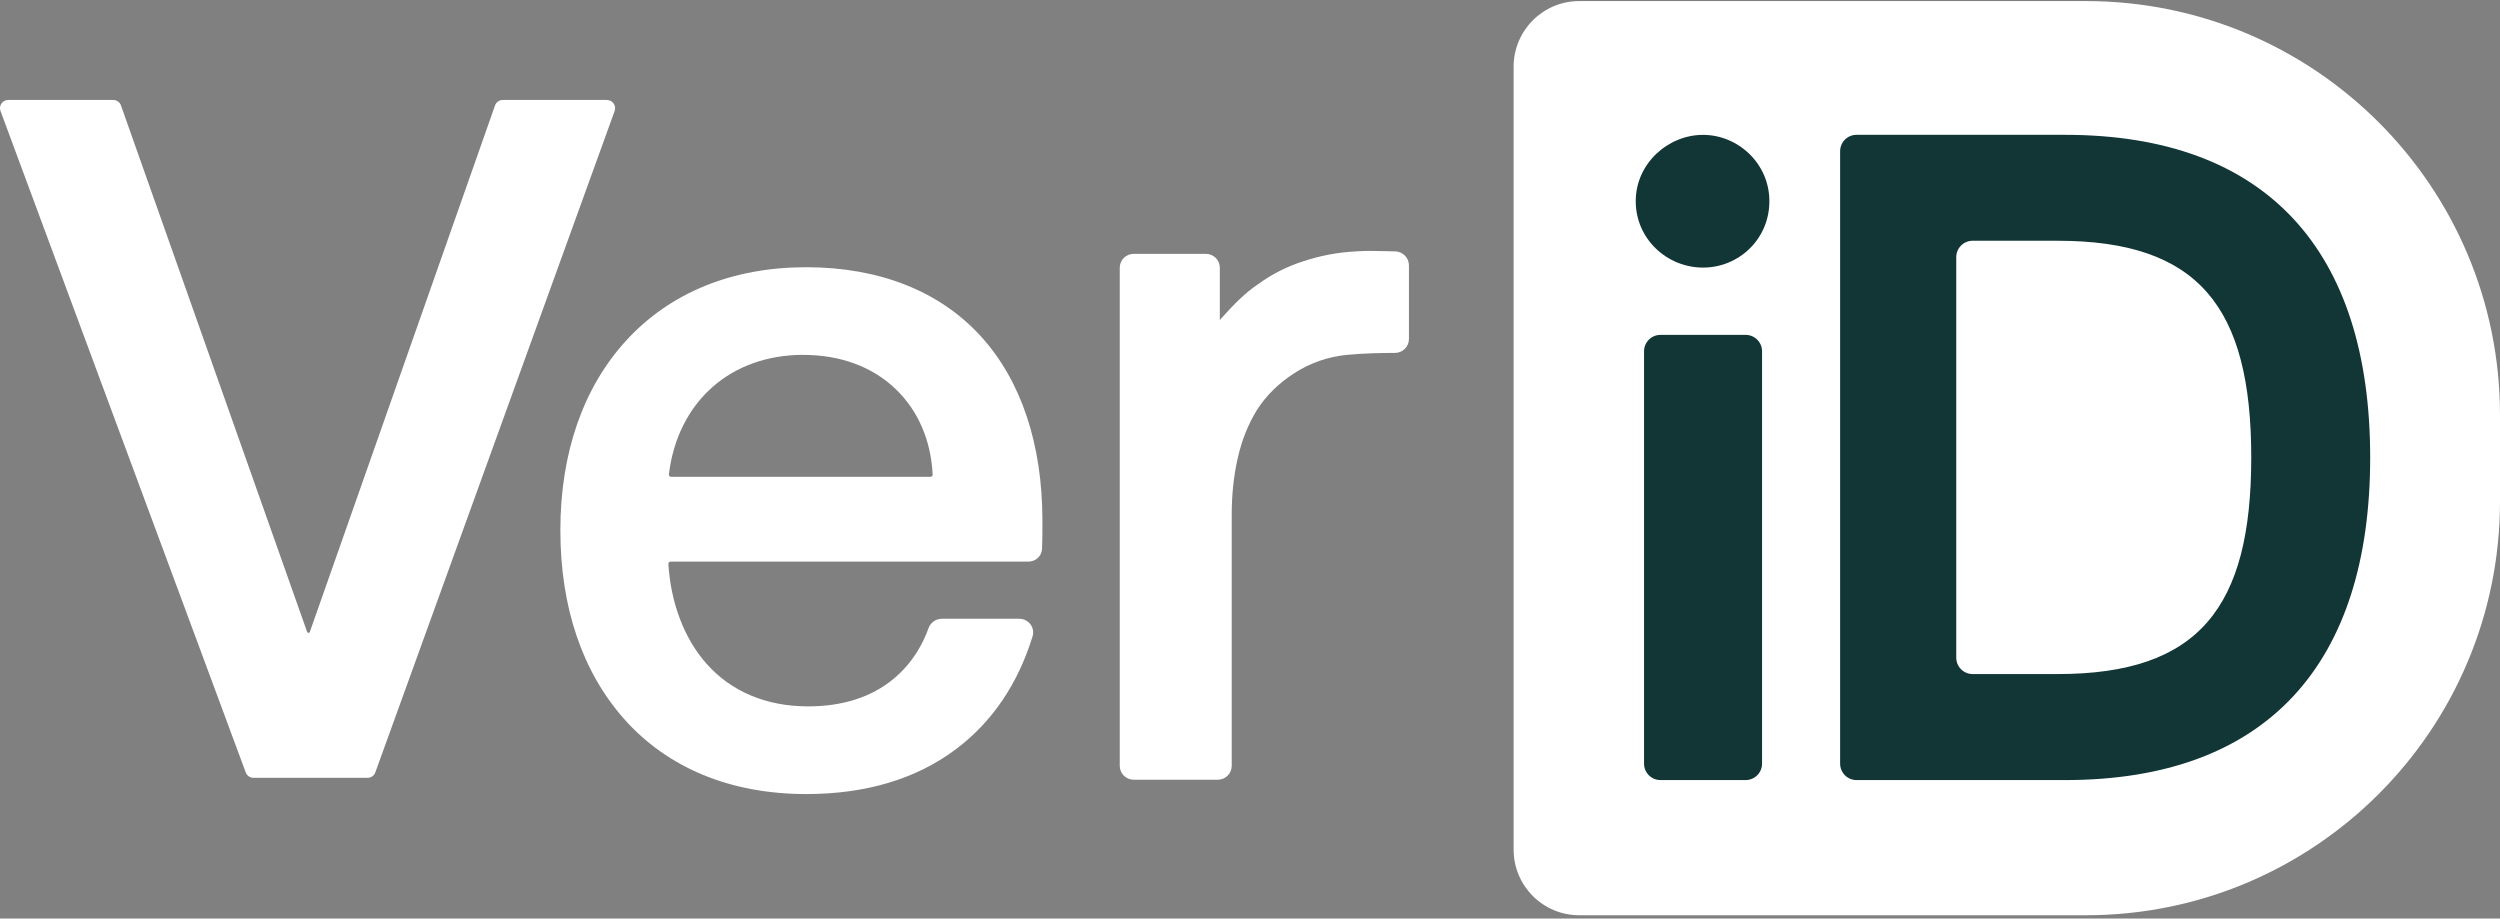 <svg width="528" height="194" viewBox="0 0 528 194" fill="none" xmlns="http://www.w3.org/2000/svg"><rect x="0" y="0" width="528" height="194" fill="#808080" stroke="none"/><g id="Ver.iD Logo"><g id="ID"><path id="Background" d="M319.678 14.08C319.678 6.434 325.882 0.23 333.528 0.23H440.557C488.846 0.23 528 39.374 528 87.673V105.857C528 154.146 488.846 193.3 440.557 193.3H333.528C325.882 193.3 319.678 187.095 319.678 179.45V14.08Z" fill="white"/><path id="I" d="M347.221 161.285C347.221 163.194 348.77 164.752 350.689 164.752H368.678C370.587 164.752 372.145 163.204 372.145 161.285V74.193C372.145 72.284 370.597 70.725 368.678 70.725H350.689C348.78 70.725 347.221 72.274 347.221 74.193V161.285V161.285ZM345.468 42.5C345.468 50.486 352.091 56.515 359.678 56.515C367.266 56.515 373.694 50.477 373.694 42.5C373.694 34.523 367.071 28.484 359.678 28.484C352.286 28.484 345.468 34.523 345.468 42.5Z" fill="#123636"/><path id="D" d="M388.634 161.285C388.634 163.194 390.183 164.753 392.092 164.753H436.135C478.775 164.753 500.582 140.218 500.582 96.614C500.582 53.009 478.775 28.475 436.135 28.475H392.092C390.183 28.475 388.634 30.024 388.634 31.942V161.285ZM416.626 142.361C414.717 142.361 413.159 140.813 413.159 138.894V54.315C413.159 52.406 414.707 50.847 416.626 50.847H434.576C464.36 50.847 475.464 64.862 475.464 96.604C475.464 128.346 464.37 142.361 434.576 142.361H416.626Z" fill="#123636"/></g><g id="VER"><path id="V" d="M128.186 21.112H106.184C105.454 21.112 104.791 21.579 104.548 22.271L65.433 133.469C65.394 133.586 65.277 133.664 65.151 133.664C65.024 133.664 64.917 133.586 64.868 133.469L25.549 22.271C25.306 21.579 24.653 21.112 23.913 21.112H1.736C0.528 21.112 -0.31 22.31 0.109 23.449L51.905 163.146C52.158 163.827 52.801 164.275 53.531 164.275H77.637C78.368 164.275 79.02 163.818 79.264 163.136L129.813 23.44C130.222 22.31 129.384 21.122 128.186 21.122V21.112Z" fill="white"/><path id="E" d="M170.262 56.438C154.668 56.438 141.53 61.794 132.248 71.924C123.161 81.848 118.349 95.698 118.349 111.973C118.349 128.248 122.995 141.884 131.78 151.808C140.994 162.21 154.298 167.704 170.262 167.704C182.884 167.704 193.52 164.519 201.896 158.227C209.522 152.5 214.967 144.494 218.074 134.413C218.346 133.537 218.191 132.612 217.645 131.871C217.1 131.131 216.213 130.683 215.288 130.683H198.916C197.65 130.683 196.51 131.501 196.082 132.719C195.039 135.67 192.906 139.926 188.66 143.423C184.004 147.25 177.946 149.188 170.661 149.188C161.876 149.188 154.464 146.082 149.234 140.199C144.539 134.92 141.676 127.42 141.159 119.093C141.159 118.966 141.198 118.849 141.286 118.762C141.383 118.664 141.51 118.606 141.656 118.606H217.226C218.755 118.606 220.012 117.427 220.08 115.937C220.158 114.262 220.158 112.08 220.158 109.957C220.158 93.848 215.678 80.397 207.194 71.067C198.497 61.492 185.728 56.438 170.262 56.438V56.438ZM169.658 74.953C177.479 74.953 184.209 77.436 189.127 82.131C193.9 86.689 196.607 92.952 196.978 100.237C196.978 100.354 196.939 100.461 196.861 100.549C196.773 100.646 196.637 100.695 196.5 100.695H141.744C141.539 100.695 141.422 100.597 141.374 100.529C141.286 100.432 141.247 100.315 141.267 100.198C143.127 84.858 154.279 74.943 169.667 74.943L169.658 74.953Z" fill="white"/><path id="R" d="M294.637 53.097C293.985 53.087 293.342 53.068 292.679 53.048C290.469 52.99 288.384 52.932 286.017 53.117C282.375 53.321 278.752 54.022 275.255 55.181C271.798 56.292 268.613 57.899 265.788 59.964C262.847 61.931 260.577 64.327 258.133 67.025C257.957 67.22 257.792 67.415 257.626 67.6V56.555C257.626 54.928 256.311 53.613 254.685 53.613H239.433C237.816 53.613 236.491 54.928 236.491 56.555V161.734C236.491 163.36 237.806 164.675 239.433 164.675H257.198C258.824 164.675 260.139 163.36 260.139 161.734V108.643C260.139 104.464 260.568 100.451 261.415 96.731C262.253 92.991 263.626 89.562 265.486 86.553C267.395 83.563 270.015 80.982 273.268 78.868C276.706 76.638 280.515 75.313 284.596 74.933C288.413 74.583 291.774 74.544 294.627 74.534C296.244 74.534 297.569 73.21 297.569 71.593V56.048C297.569 54.451 296.264 53.117 294.647 53.087L294.637 53.097Z" fill="white"/></g></g></svg>